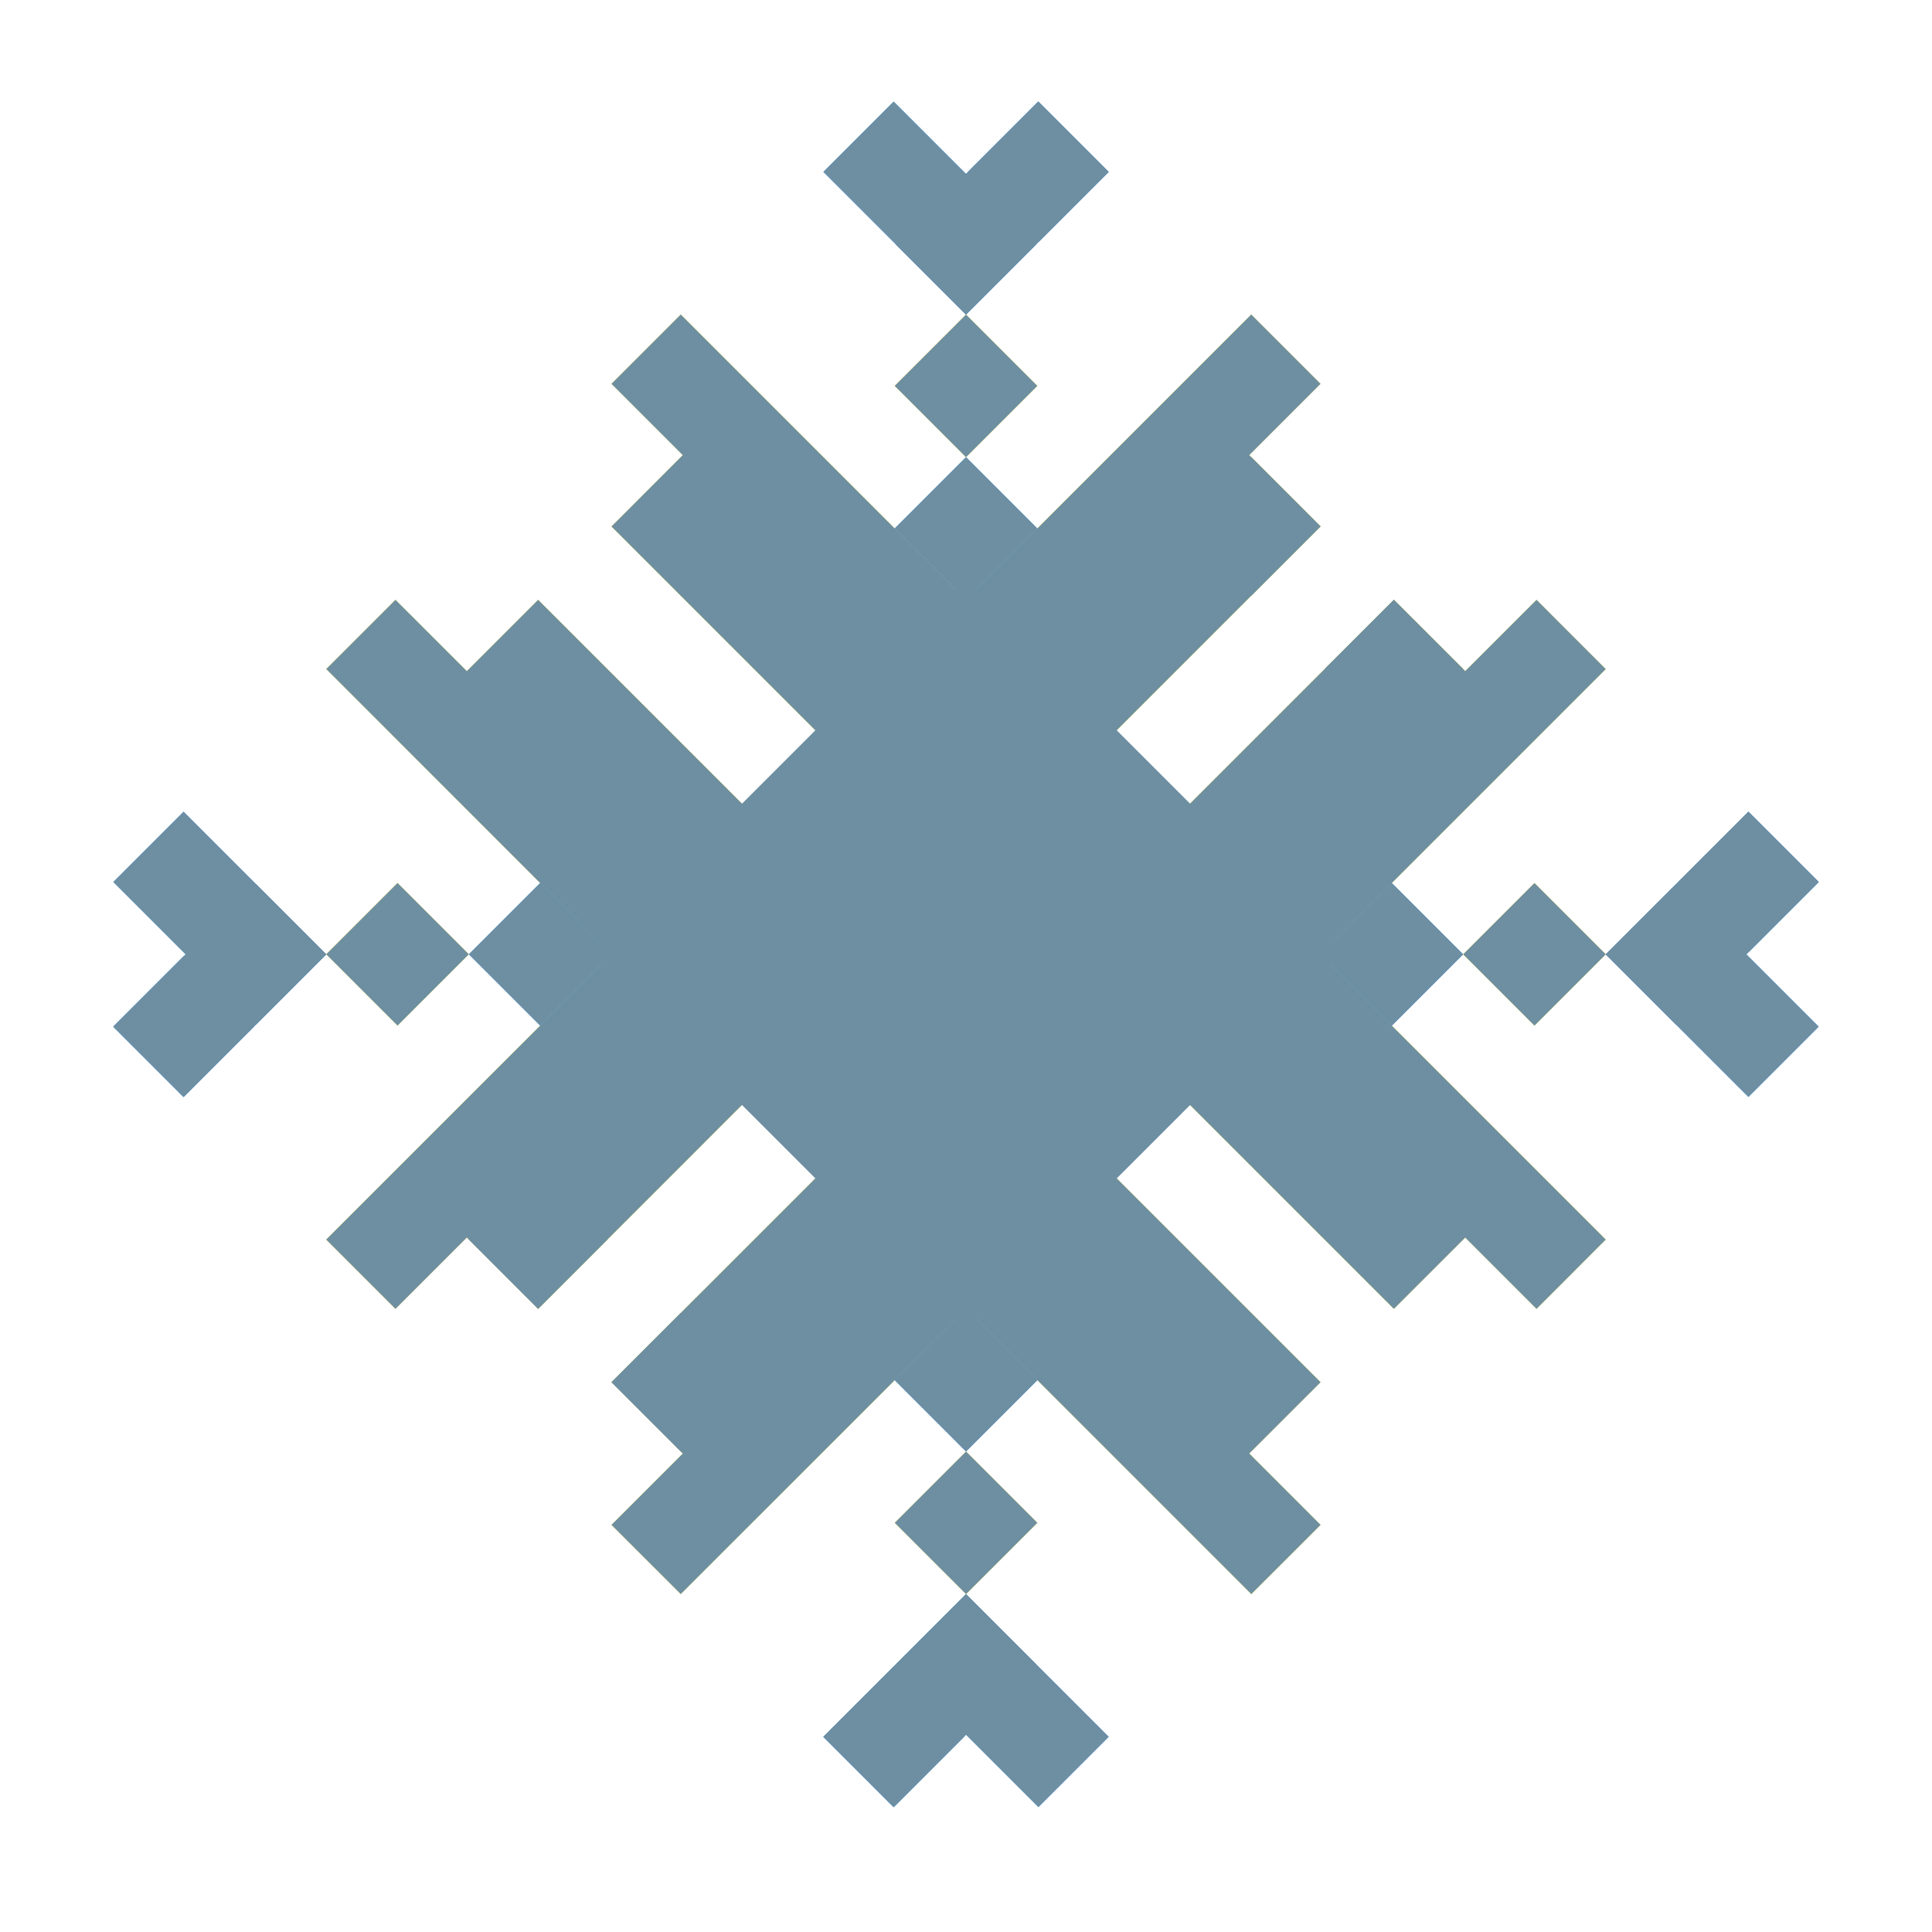 <svg width="30" height="30" viewBox="0 0 30 30" fill="none" xmlns="http://www.w3.org/2000/svg">
<rect x="11.71" y="12.604" width="1.521" height="1.521" transform="rotate(-45 11.71 12.604)" fill="#118FFF"/>
<rect x="13.925" y="12.604" width="1.521" height="1.521" transform="rotate(-45 13.925 12.604)" fill="#118FFF"/>
<rect x="16.139" y="12.604" width="1.521" height="1.521" transform="rotate(-45 16.139 12.604)" fill="#118FFF"/>
<rect x="11.71" y="14.819" width="1.521" height="1.521" transform="rotate(-45 11.71 14.819)" fill="#118FFF"/>
<rect x="13.925" y="14.819" width="1.521" height="1.521" transform="rotate(-45 13.925 14.819)" fill="#118FFF"/>
<rect x="16.139" y="14.819" width="1.521" height="1.521" transform="rotate(-45 16.139 14.819)" fill="#118FFF"/>
<rect x="11.71" y="17.033" width="1.521" height="1.521" transform="rotate(-45 11.71 17.033)" fill="#118FFF"/>
<rect x="13.924" y="17.033" width="1.521" height="1.521" transform="rotate(-45 13.924 17.033)" fill="#118FFF"/>
<rect x="16.139" y="17.033" width="1.521" height="1.521" transform="rotate(-45 16.139 17.033)" fill="#118FFF"/>
<rect x="13.893" y="5.992" width="1.566" height="1.566" transform="rotate(-45 13.893 5.992)" fill="#FFE609"/>
<rect x="15" y="9.313" width="1.521" height="1.521" transform="rotate(45 15 9.313)" fill="#FFE609"/>
<rect x="19.43" y="7.099" width="1.521" height="1.521" transform="rotate(45 19.43 7.099)" fill="#FFE609"/>
<path fill-rule="evenodd" clip-rule="evenodd" d="M10.571 4.884L9.495 5.96L10.602 7.067L9.495 8.175L12.785 11.465L13.893 10.357L13.924 10.389L13.924 10.389L15 11.465L15 11.465L15 11.465L16.076 10.389L16.076 10.389L16.107 10.357L17.215 11.465L20.505 8.174L19.398 7.067L20.505 5.96L19.429 4.884L18.322 5.991L18.322 5.991L15.032 9.282L15.032 9.282L15 9.313L10.571 4.884Z" fill="#FFE609"/>
<rect x="13.893" y="8.206" width="1.566" height="1.566" transform="rotate(-45 13.893 8.206)" fill="#118FFF"/>
<rect x="16.123" y="1.578" width="1.543" height="1.543" transform="rotate(45 16.123 1.578)" fill="#118FFF"/>
<rect x="16.123" y="1.578" width="1.543" height="3.132" transform="rotate(45 16.123 1.578)" fill="#118FFF"/>
<rect x="13.877" y="1.578" width="3.132" height="1.543" transform="rotate(45 13.877 1.578)" fill="#118FFF"/>
<rect width="1.566" height="1.566" transform="matrix(-0.707 0.707 0.707 0.707 6.173 13.711)" fill="#FFE609"/>
<rect width="1.521" height="1.521" transform="matrix(0.707 0.707 0.707 -0.707 9.495 14.819)" fill="#FFE609"/>
<rect width="1.521" height="1.521" transform="matrix(0.707 0.707 0.707 -0.707 7.28 19.248)" fill="#FFE609"/>
<path fill-rule="evenodd" clip-rule="evenodd" d="M5.066 10.389L6.141 9.314L7.249 10.421L8.356 9.314L11.646 12.604L10.539 13.711L10.57 13.743L10.571 13.743L11.646 14.819L11.646 14.819L11.646 14.819L10.571 15.895L10.57 15.895L10.539 15.926L11.646 17.033L8.356 20.324L7.249 19.216L6.141 20.324L5.065 19.248L9.495 14.819L5.066 10.389Z" fill="#FFE609"/>
<rect width="1.566" height="1.566" transform="matrix(-0.707 0.707 0.707 0.707 8.388 13.711)" fill="#118FFF"/>
<rect width="1.543" height="1.543" transform="matrix(0.707 0.707 0.707 -0.707 1.76 15.942)" fill="#118FFF"/>
<rect width="1.543" height="3.132" transform="matrix(0.707 0.707 0.707 -0.707 1.76 15.942)" fill="#118FFF"/>
<rect width="3.132" height="1.543" transform="matrix(0.707 0.707 0.707 -0.707 1.76 13.696)" fill="#118FFF"/>
<rect width="1.566" height="1.566" transform="matrix(0.707 -0.707 -0.707 -0.707 23.827 15.926)" fill="#FFE609"/>
<rect width="1.521" height="1.521" transform="matrix(-0.707 -0.707 -0.707 0.707 20.505 14.819)" fill="#FFE609"/>
<rect width="1.521" height="1.521" transform="matrix(-0.707 -0.707 -0.707 0.707 22.72 10.389)" fill="#FFE609"/>
<path fill-rule="evenodd" clip-rule="evenodd" d="M24.934 19.248L23.859 20.324L22.752 19.217L21.644 20.324L18.354 17.034L19.461 15.926L19.43 15.895L19.429 15.895L18.354 14.819L18.354 14.819L18.354 14.819L19.429 13.743L19.43 13.743L19.461 13.712L18.354 12.604L21.644 9.314L22.752 10.421L23.859 9.314L24.934 10.39L20.505 14.819L24.934 19.248Z" fill="#FFE609"/>
<rect width="1.566" height="1.566" transform="matrix(0.707 -0.707 -0.707 -0.707 21.612 15.926)" fill="#118FFF"/>
<rect width="1.543" height="1.543" transform="matrix(-0.707 -0.707 -0.707 0.707 28.24 13.696)" fill="#118FFF"/>
<rect width="1.543" height="3.132" transform="matrix(-0.707 -0.707 -0.707 0.707 28.24 13.696)" fill="#118FFF"/>
<rect width="3.132" height="1.543" transform="matrix(-0.707 -0.707 -0.707 0.707 28.24 15.942)" fill="#118FFF"/>
<rect x="16.108" y="23.646" width="1.566" height="1.566" transform="rotate(135 16.108 23.646)" fill="#FFE609"/>
<rect x="15.001" y="20.324" width="1.521" height="1.521" transform="rotate(-135 15.001 20.324)" fill="#FFE609"/>
<rect x="10.571" y="22.539" width="1.521" height="1.521" transform="rotate(-135 10.571 22.539)" fill="#FFE609"/>
<path fill-rule="evenodd" clip-rule="evenodd" d="M19.43 24.753L20.506 23.678L19.398 22.57L20.506 21.463L17.215 18.172L16.108 19.28L16.076 19.248L16.076 19.248L15.001 18.173L15.001 18.173L15 18.173L13.925 19.248L13.925 19.248L13.893 19.28L12.786 18.173L9.495 21.463L10.603 22.57L9.495 23.678L10.571 24.753L11.678 23.646L11.678 23.646L14.969 20.356L14.969 20.356L15.001 20.324L19.43 24.753Z" fill="#FFE609"/>
<rect x="16.108" y="21.431" width="1.566" height="1.566" transform="rotate(135 16.108 21.431)" fill="#118FFF"/>
<rect x="13.877" y="28.06" width="1.543" height="1.543" transform="rotate(-135 13.877 28.06)" fill="#118FFF"/>
<rect x="13.877" y="28.06" width="1.543" height="3.132" transform="rotate(-135 13.877 28.06)" fill="#118FFF"/>
<rect x="16.124" y="28.06" width="3.132" height="1.543" transform="rotate(-135 16.124 28.06)" fill="#118FFF"/>
<rect x="11.71" y="12.604" width="1.521" height="1.521" transform="rotate(-45 11.71 12.604)" fill="#6E8FA2"/>
<rect x="13.925" y="12.604" width="1.521" height="1.521" transform="rotate(-45 13.925 12.604)" fill="#6E8FA2"/>
<rect x="16.139" y="12.604" width="1.521" height="1.521" transform="rotate(-45 16.139 12.604)" fill="#6E8FA2"/>
<rect x="11.71" y="14.819" width="1.521" height="1.521" transform="rotate(-45 11.71 14.819)" fill="#6E8FA2"/>
<rect x="9.182" y="14.819" width="8.229" height="8.229" transform="rotate(-45 9.182 14.819)" fill="#6E8FA2"/>
<rect x="16.139" y="14.819" width="1.521" height="1.521" transform="rotate(-45 16.139 14.819)" fill="#6E8FA2"/>
<rect x="11.71" y="17.033" width="1.521" height="1.521" transform="rotate(-45 11.71 17.033)" fill="#6E8FA2"/>
<rect x="13.924" y="17.033" width="1.521" height="1.521" transform="rotate(-45 13.924 17.033)" fill="#6E8FA2"/>
<rect x="16.139" y="17.033" width="1.521" height="1.521" transform="rotate(-45 16.139 17.033)" fill="#6E8FA2"/>
<rect x="13.893" y="5.992" width="1.566" height="1.566" transform="rotate(-45 13.893 5.992)" fill="#6E8FA2"/>
<rect x="15" y="9.313" width="1.521" height="1.521" transform="rotate(45 15 9.313)" fill="#6E8FA2"/>
<rect x="19.43" y="7.099" width="1.521" height="1.521" transform="rotate(45 19.43 7.099)" fill="#6E8FA2"/>
<path fill-rule="evenodd" clip-rule="evenodd" d="M10.571 4.884L9.495 5.96L10.602 7.067L9.495 8.175L12.785 11.465L13.893 10.357L13.924 10.389L13.924 10.389L15 11.465L15 11.465L15 11.465L16.076 10.389L16.076 10.389L16.107 10.357L17.215 11.465L20.505 8.174L19.398 7.067L20.505 5.96L19.429 4.884L18.322 5.991L18.322 5.991L15.032 9.282L15.032 9.282L15 9.313L10.571 4.884Z" fill="#6E8FA2"/>
<rect x="13.893" y="8.206" width="1.566" height="1.566" transform="rotate(-45 13.893 8.206)" fill="#6E8FA2"/>
<rect x="16.123" y="1.578" width="1.543" height="1.543" transform="rotate(45 16.123 1.578)" fill="#6E8FA2"/>
<rect x="16.123" y="1.578" width="1.543" height="3.132" transform="rotate(45 16.123 1.578)" fill="#6E8FA2"/>
<rect x="13.877" y="1.578" width="3.132" height="1.543" transform="rotate(45 13.877 1.578)" fill="#6E8FA2"/>
<rect width="1.566" height="1.566" transform="matrix(-0.707 0.707 0.707 0.707 6.173 13.711)" fill="#6E8FA2"/>
<rect width="1.521" height="1.521" transform="matrix(0.707 0.707 0.707 -0.707 9.495 14.819)" fill="#6E8FA2"/>
<rect width="1.521" height="1.521" transform="matrix(0.707 0.707 0.707 -0.707 7.28 19.248)" fill="#6E8FA2"/>
<path fill-rule="evenodd" clip-rule="evenodd" d="M5.066 10.389L6.141 9.314L7.249 10.421L8.356 9.314L11.646 12.604L10.539 13.711L10.57 13.743L10.571 13.743L11.646 14.819L11.646 14.819L11.646 14.819L10.571 15.895L10.57 15.895L10.539 15.926L11.646 17.033L8.356 20.324L7.249 19.216L6.141 20.324L5.065 19.248L9.495 14.819L5.066 10.389Z" fill="#6E8FA2"/>
<rect width="1.566" height="1.566" transform="matrix(-0.707 0.707 0.707 0.707 8.388 13.711)" fill="#6E8FA2"/>
<rect width="1.543" height="1.543" transform="matrix(0.707 0.707 0.707 -0.707 1.76 15.942)" fill="#6E8FA2"/>
<rect width="1.543" height="3.132" transform="matrix(0.707 0.707 0.707 -0.707 1.76 15.942)" fill="#6E8FA2"/>
<rect width="3.132" height="1.543" transform="matrix(0.707 0.707 0.707 -0.707 1.76 13.696)" fill="#6E8FA2"/>
<rect width="1.566" height="1.566" transform="matrix(0.707 -0.707 -0.707 -0.707 23.827 15.926)" fill="#6E8FA2"/>
<rect width="1.521" height="1.521" transform="matrix(-0.707 -0.707 -0.707 0.707 20.505 14.819)" fill="#6E8FA2"/>
<rect width="1.521" height="1.521" transform="matrix(-0.707 -0.707 -0.707 0.707 22.72 10.389)" fill="#6E8FA2"/>
<path fill-rule="evenodd" clip-rule="evenodd" d="M24.934 19.248L23.859 20.324L22.752 19.217L21.644 20.324L18.354 17.034L19.461 15.926L19.43 15.895L19.429 15.895L18.354 14.819L18.354 14.819L18.354 14.819L19.429 13.743L19.43 13.743L19.461 13.712L18.354 12.604L21.644 9.314L22.752 10.421L23.859 9.314L24.934 10.39L20.505 14.819L24.934 19.248Z" fill="#6E8FA2"/>
<rect width="1.566" height="1.566" transform="matrix(0.707 -0.707 -0.707 -0.707 21.612 15.926)" fill="#6E8FA2"/>
<rect width="1.543" height="1.543" transform="matrix(-0.707 -0.707 -0.707 0.707 28.24 13.696)" fill="#6E8FA2"/>
<rect width="1.543" height="3.132" transform="matrix(-0.707 -0.707 -0.707 0.707 28.24 13.696)" fill="#6E8FA2"/>
<rect width="3.132" height="1.543" transform="matrix(-0.707 -0.707 -0.707 0.707 28.24 15.942)" fill="#6E8FA2"/>
<rect x="16.108" y="23.646" width="1.566" height="1.566" transform="rotate(135 16.108 23.646)" fill="#6E8FA2"/>
<rect x="15.001" y="20.324" width="1.521" height="1.521" transform="rotate(-135 15.001 20.324)" fill="#6E8FA2"/>
<rect x="10.571" y="22.539" width="1.521" height="1.521" transform="rotate(-135 10.571 22.539)" fill="#6E8FA2"/>
<path fill-rule="evenodd" clip-rule="evenodd" d="M19.43 24.753L20.506 23.678L19.398 22.57L20.506 21.463L17.215 18.172L16.108 19.28L16.076 19.248L16.076 19.248L15.001 18.173L15.001 18.173L15 18.173L13.925 19.248L13.925 19.248L13.893 19.28L12.786 18.173L9.495 21.463L10.603 22.57L9.495 23.678L10.571 24.753L11.678 23.646L11.678 23.646L14.969 20.356L14.969 20.356L15.001 20.324L19.43 24.753Z" fill="#6E8FA2"/>
<rect x="16.108" y="21.431" width="1.566" height="1.566" transform="rotate(135 16.108 21.431)" fill="#6E8FA2"/>
<rect x="13.877" y="28.06" width="1.543" height="1.543" transform="rotate(-135 13.877 28.06)" fill="#6E8FA2"/>
<rect x="13.877" y="28.06" width="1.543" height="3.132" transform="rotate(-135 13.877 28.06)" fill="#6E8FA2"/>
<rect x="16.124" y="28.06" width="3.132" height="1.543" transform="rotate(-135 16.124 28.06)" fill="#6E8FA2"/>
</svg>
